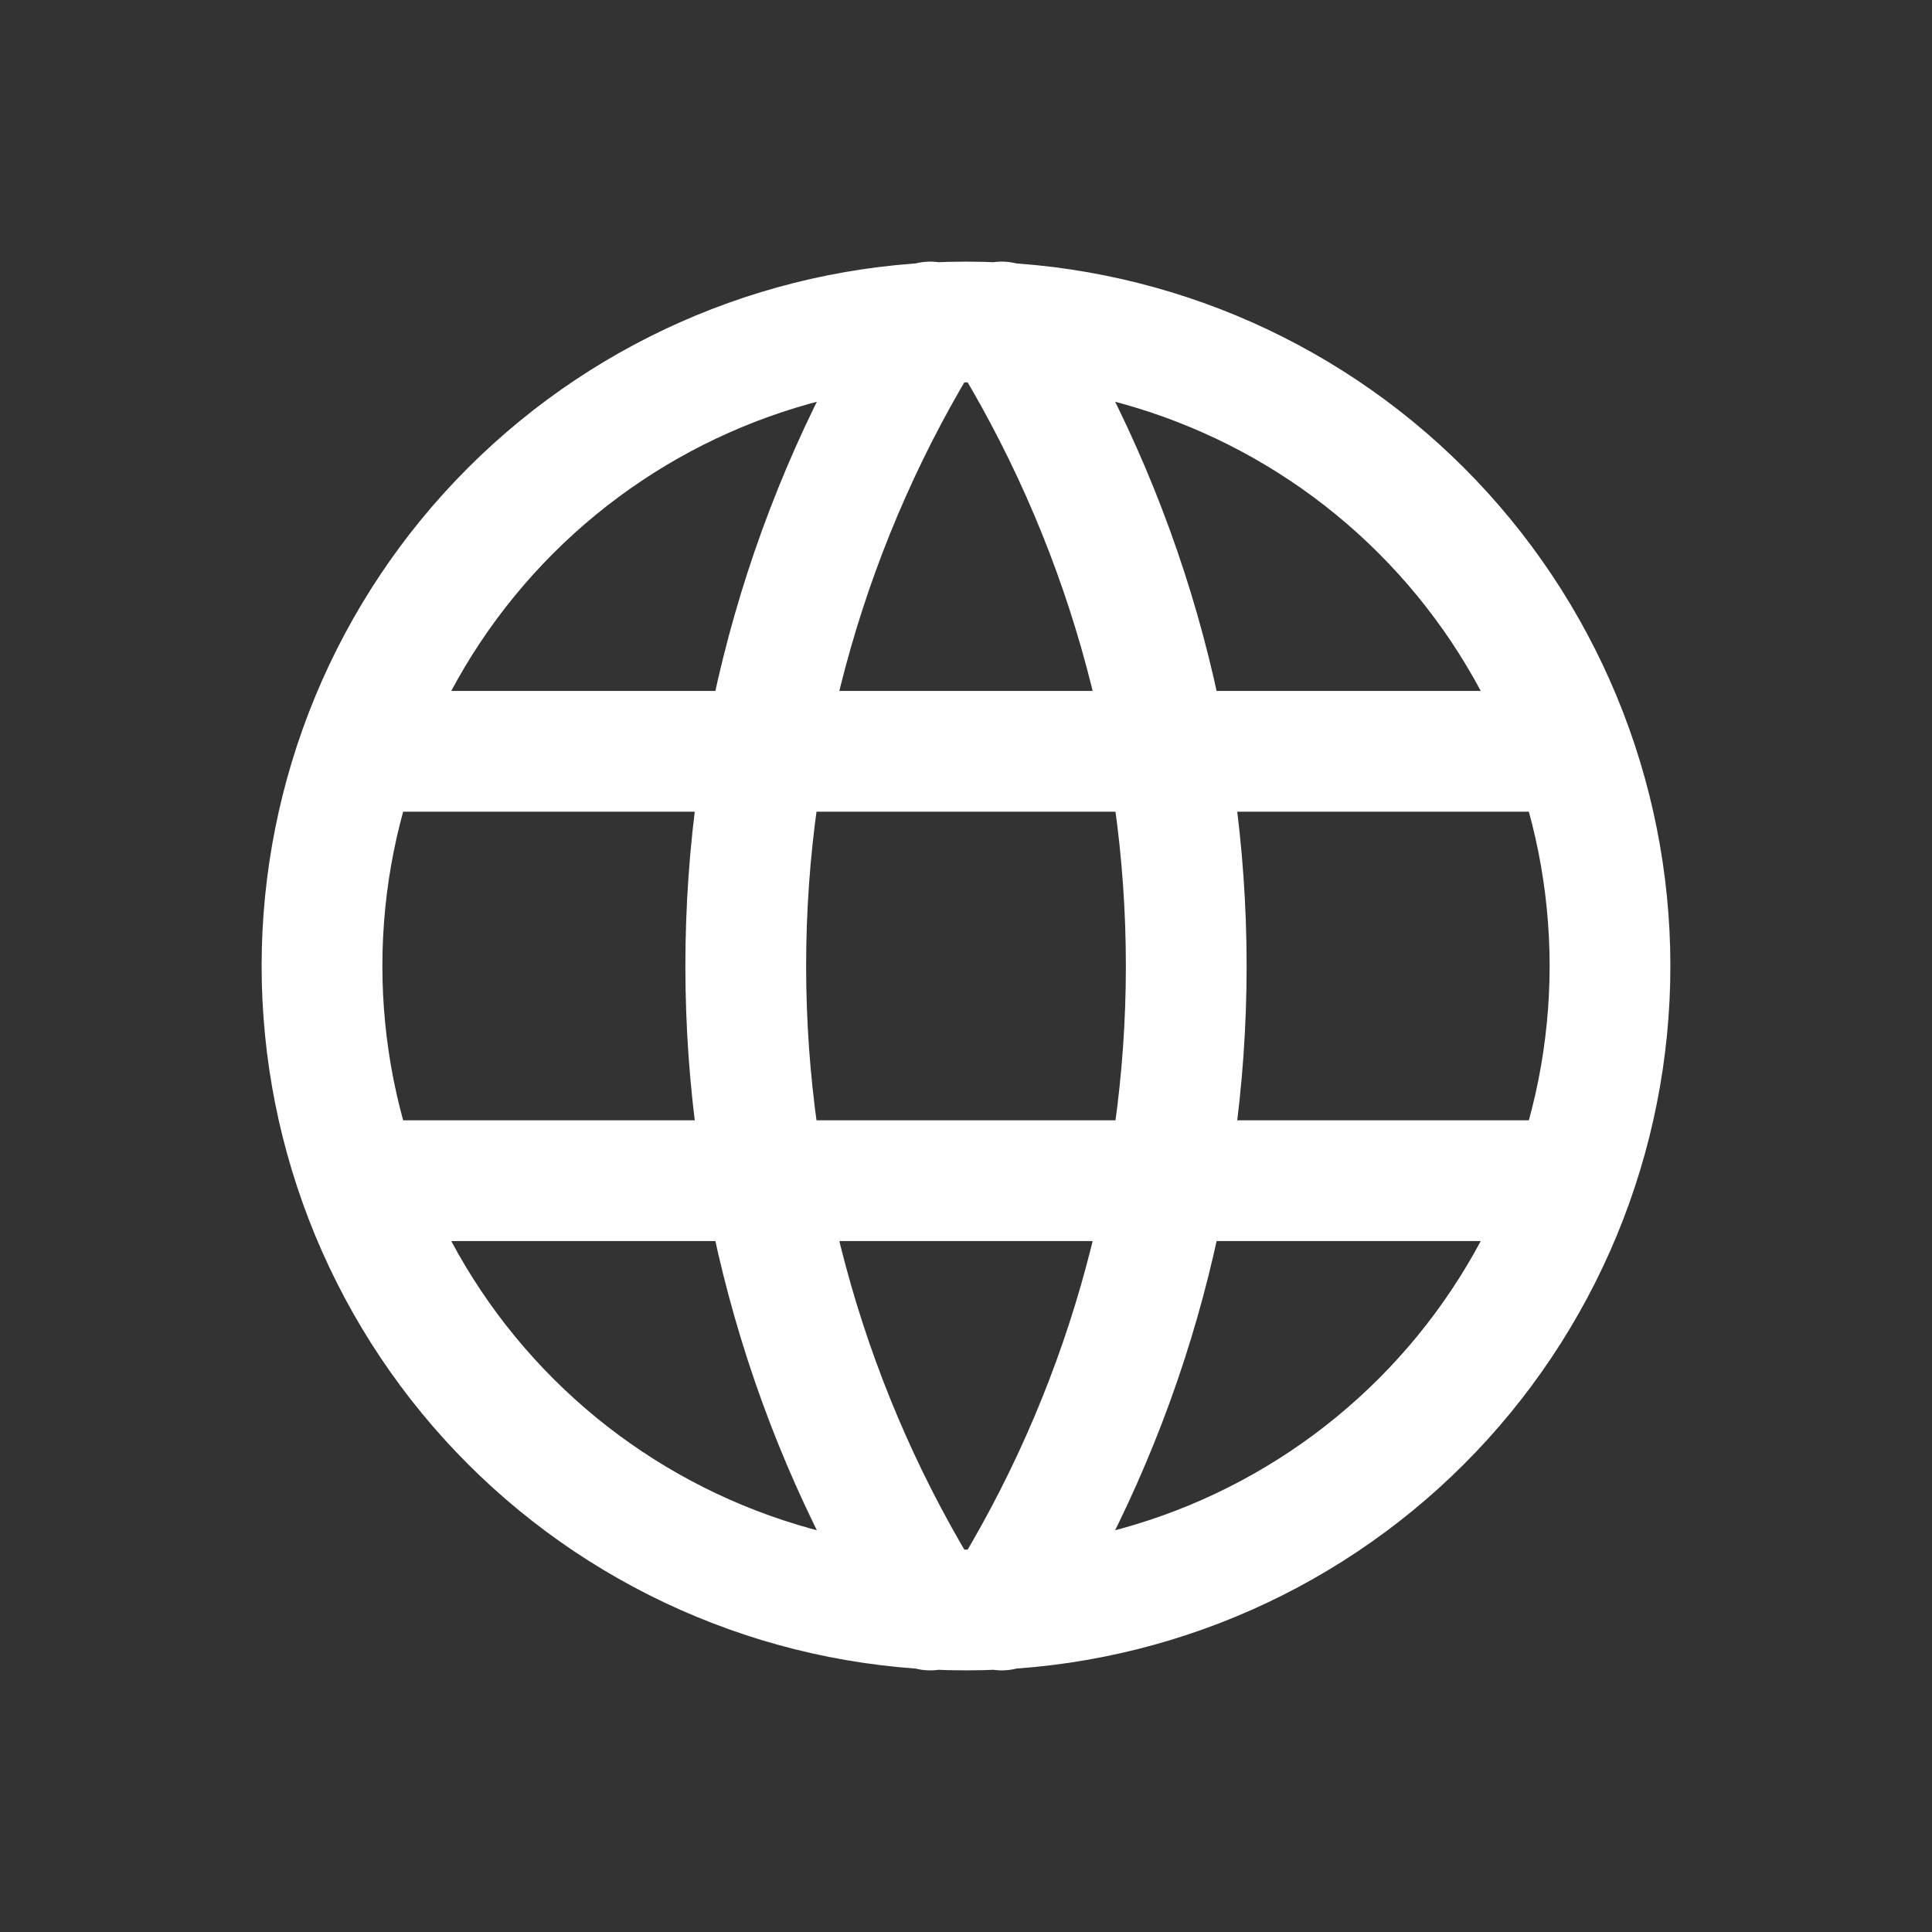 <svg width="24" height="24" viewBox="0 0 24 24" fill="none" xmlns="http://www.w3.org/2000/svg">
    <rect x="0" y="0" width="24" height="24" fill="#333333" stroke="none"/>
    <g id="icon-language">
        <path id="Vector"
            d="M4.533 9.333H19.467M4.533 14.667H19.467M11.556 4C10.058 6.4 9.264 9.171 9.264 12C9.264 14.829 10.058 17.6 11.556 20M12.444 4C13.942 6.4 14.736 9.171 14.736 12C14.736 14.829 13.942 17.6 12.444 20M4 12C4 13.051 4.207 14.091 4.609 15.062C5.011 16.032 5.6 16.914 6.343 17.657C7.086 18.4 7.968 18.989 8.939 19.391C9.909 19.793 10.949 20 12 20C13.051 20 14.091 19.793 15.062 19.391C16.032 18.989 16.914 18.4 17.657 17.657C18.4 16.914 18.989 16.032 19.391 15.062C19.793 14.091 20 13.051 20 12C20 9.878 19.157 7.843 17.657 6.343C16.157 4.843 14.122 4 12 4C9.878 4 7.843 4.843 6.343 6.343C4.843 7.843 4 9.878 4 12Z"
            stroke="white" stroke-width="1.5" stroke-linecap="round" stroke-linejoin="round" />
    </g>
</svg>